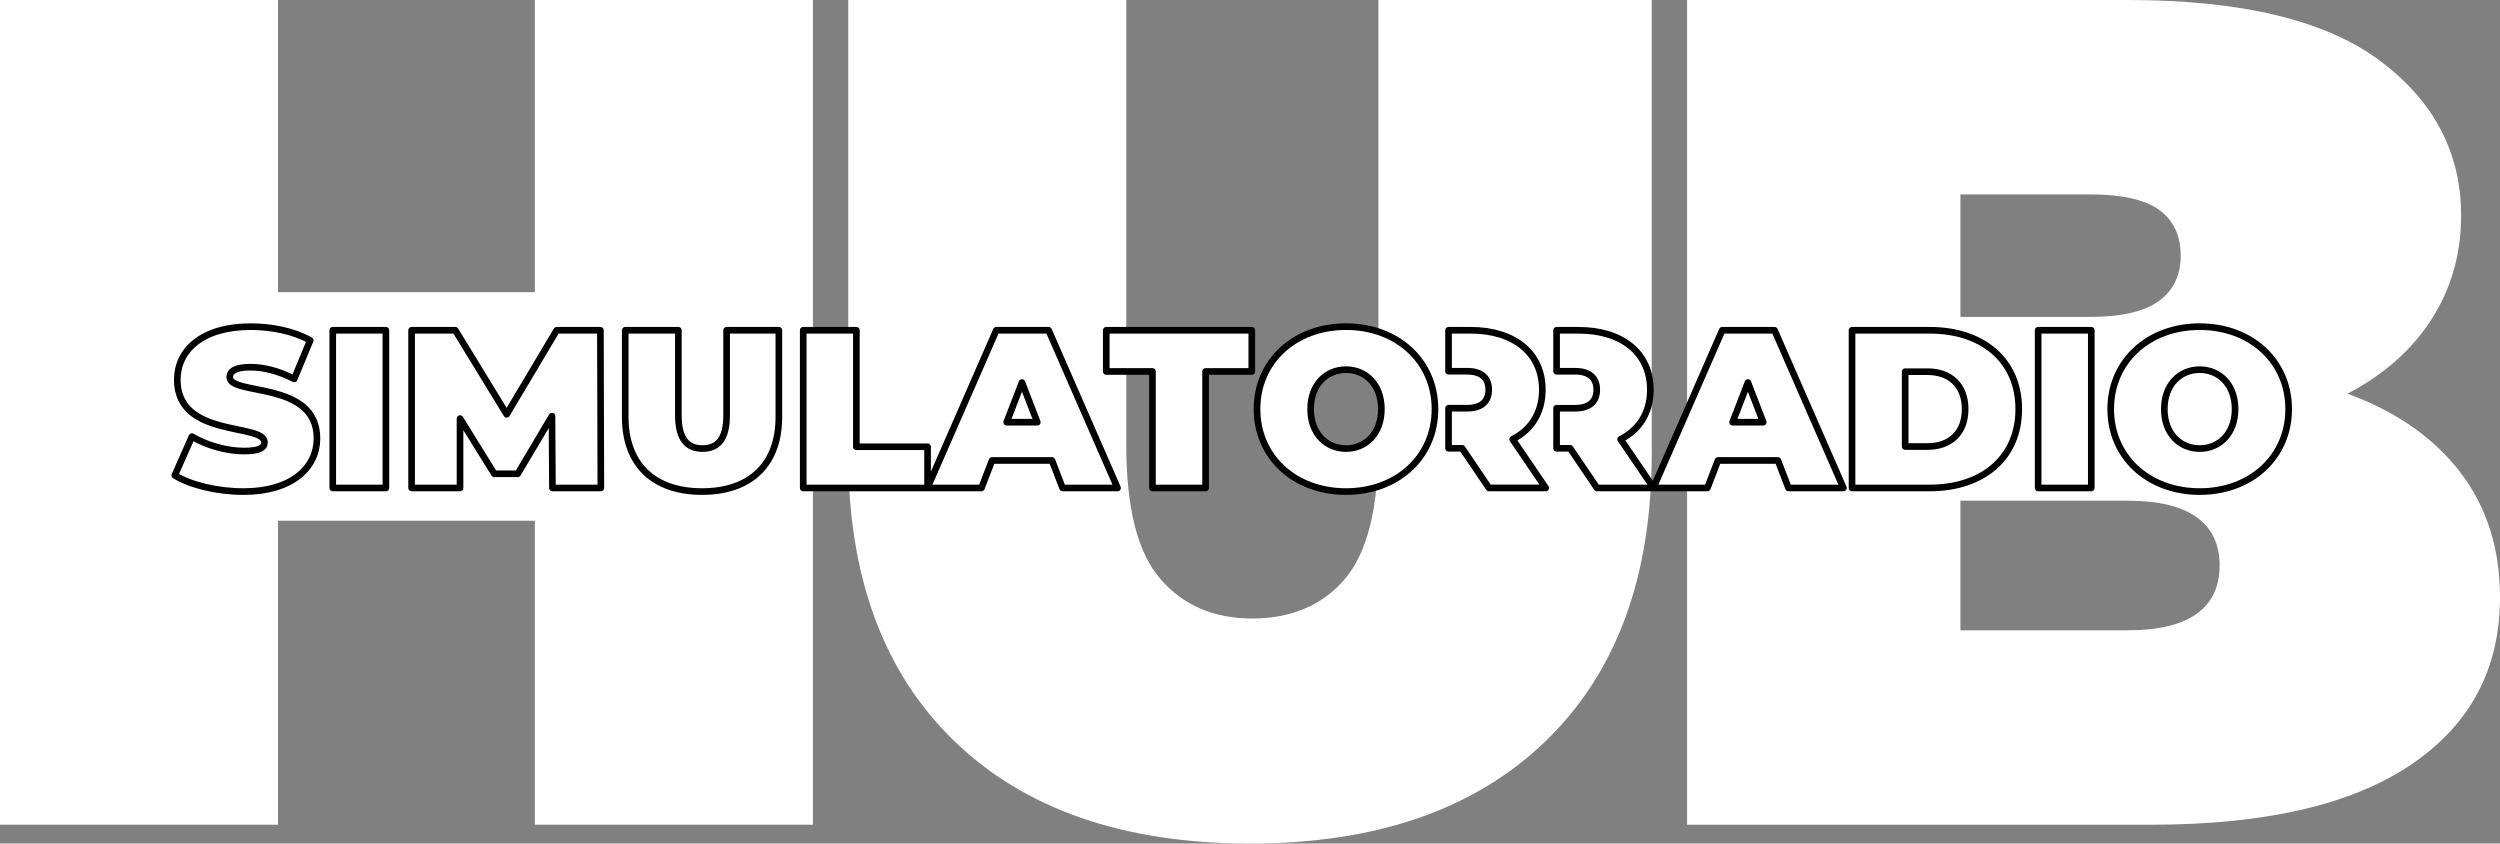 <?xml version="1.0" encoding="UTF-8"?>
<svg id="Layer_1" data-name="Layer 1" xmlns="http://www.w3.org/2000/svg" viewBox="0 0 1882.13 635.07">
  <rect x="0" y="0" width="1882.13" height="635.07" fill="#808080" stroke="none"/>
  <defs>
    <style>
      .cls-1 {
        stroke: #000;
        stroke-linecap: round;
        stroke-linejoin: round;
        stroke-width: 5px;
      }

      .cls-1, .cls-2 {
        fill: #fff;
      }
    </style>
  </defs>
  <g>
    <path class="cls-2" d="M0,620.88V0h209.32v620.88H0ZM195.13,392.04v-172.07h221.74v172.07h-221.74ZM402.68,620.88V0h209.32v620.88h-209.32Z"/>
    <path class="cls-2" d="M941.06,635.07c-95.21,0-169.41-25.72-222.63-77.17-53.22-51.45-79.83-123.58-79.83-216.42V0h209.32v335.27c0,47.31,8.56,80.87,25.72,100.67,17.14,19.82,40.2,29.71,69.18,29.71s52.78-9.9,69.63-29.71c16.85-19.8,25.28-53.36,25.28-100.67V0h205.78v341.48c0,92.84-26.61,164.97-79.83,216.42-53.22,51.44-127.43,77.17-222.63,77.17Z"/>
    <path class="cls-2" d="M1270.12,620.88V0h331.73c85.73,0,149.01,15.23,189.81,45.68,40.8,30.46,61.2,69.34,61.2,116.64,0,31.35-8.73,59.29-26.17,83.82-17.45,24.54-42.73,43.91-75.84,58.1-33.12,14.19-73.92,21.29-122.4,21.29l17.74-47.89c48.48,0,90.32,6.8,125.51,20.4,35.17,13.61,62.38,33.26,81.6,58.98,19.21,25.72,28.83,56.63,28.83,92.69,0,53.81-22.33,95.79-66.97,125.95-44.65,30.16-109.85,45.24-195.58,45.24h-349.46ZM1475.9,474.53h125.95c23.06,0,40.36-4.13,51.89-12.42,11.53-8.27,17.3-20.4,17.3-36.37s-5.77-28.08-17.3-36.37c-11.53-8.27-28.83-12.42-51.89-12.42h-140.14v-138.37h111.76c23.64,0,40.94-3.99,51.89-11.97,10.93-7.98,16.41-19.36,16.41-34.15s-5.47-26.9-16.41-34.59c-10.95-7.68-28.24-11.53-51.89-11.53h-97.57v328.18Z"/>
  </g>
  <g>
    <path class="cls-1" d="M172.96,283.9c0-4.07,3.74-7.46,15.45-7.46,10.36,0,21.38,2.88,33.08,8.82l12.04-28.99c-12.38-6.95-28.82-10.34-44.77-10.34-36.81,0-55.29,17.97-55.29,40.01,0,44.28,65.65,32.23,65.65,47.17,0,4.08-4.07,6.46-15.45,6.46-13.07,0-27.99-4.25-39.18-10.87l-12.89,29.18c11.87,7.29,31.87,12.21,51.73,12.21h0c36.81,0,55.29-18.31,55.29-40.03,0-43.77-65.65-31.9-65.65-46.15Z"/>
    <rect class="cls-1" x="250.51" y="248.64" width="40.01" height="118.72"/>
    <polygon class="cls-1" points="419.12 248.64 381.45 311.9 342.77 248.64 309.88 248.64 309.88 367.36 346.33 367.36 346.33 315.12 372.12 356.68 389.77 356.68 415.56 313.26 415.9 367.36 452.35 367.36 452.01 248.64 419.12 248.64"/>
    <path class="cls-1" d="M547.03,312.76c0,18.15-6.96,24.94-18.16,24.94s-18.16-6.79-18.16-24.94v-64.12h-40.01v65.31c0,35.62,21.36,56.13,57.83,56.13s57.83-20.51,57.83-56.13v-65.31h-39.33v64.12Z"/>
    <path class="cls-1" d="M750.07,248.64l-51.75,118.38v-30.68h-53.6v-87.7h-40.01v118.72h134.18l7.97-20.7h45.12l7.97,20.7h41.39l-51.9-118.72h-39.35ZM757.87,317.85l11.53-29.86,11.53,29.86h-23.07Z"/>
    <polygon class="cls-1" points="832.86 279.66 867.63 279.66 867.63 367.36 907.64 367.36 907.64 279.66 942.42 279.66 942.42 248.64 832.86 248.64 832.86 279.66"/>
    <path class="cls-1" d="M1013.34,245.92c-38.68,0-66.99,26.11-66.99,62.08s28.31,62.08,66.99,62.08,66.99-26.11,66.99-62.08-28.31-62.08-66.99-62.08ZM1013.34,337.7c-14.76,0-26.64-11.2-26.64-29.7s11.88-29.7,26.64-29.7,26.64,11.2,26.64,29.7-11.88,29.7-26.64,29.7Z"/>
    <path class="cls-1" d="M1161.14,293.41c0-27.48-21.02-44.77-54.1-44.77h-16.49v30.85h13.94c11.03,0,16.3,5.26,16.3,13.92s-5.26,13.92-16.3,13.92h-13.94v30.17h10.21l20.2,29.86h42.73l-24.92-36.64c14.24-7.29,22.38-20.17,22.38-37.31Z"/>
    <path class="cls-1" d="M1296.59,248.64l-51.78,118.44-24.73-36.35c14.24-7.29,22.38-20.17,22.38-37.31,0-27.48-21.02-44.77-54.1-44.77h-16.49v30.85h13.94c11.03,0,16.3,5.26,16.3,13.92s-5.26,13.92-16.3,13.92h-13.94v30.17h10.21l20.2,29.86h83.12l7.97-20.7h45.12l7.97,20.7h41.39l-51.9-118.72h-39.35ZM1304.39,317.85l11.53-29.86,11.53,29.86h-23.07Z"/>
    <path class="cls-1" d="M1452.82,248.64h-58.51v118.72h58.51c39.7,0,67-22.55,67-59.36s-27.3-59.36-67-59.36ZM1451.12,336.17h-16.8v-56.34h16.8c16.8,0,28.34,10.01,28.34,28.17s-11.54,28.17-28.34,28.17Z"/>
    <rect class="cls-1" x="1534.42" y="248.64" width="40.01" height="118.72"/>
    <path class="cls-1" d="M1656.04,245.92c-38.68,0-66.99,26.11-66.99,62.08s28.31,62.08,66.99,62.08,66.99-26.11,66.99-62.08-28.31-62.08-66.99-62.08ZM1656.04,337.7c-14.76,0-26.64-11.2-26.64-29.7s11.88-29.7,26.64-29.7,26.64,11.2,26.64,29.7-11.88,29.7-26.64,29.7Z"/>
  </g>
</svg>